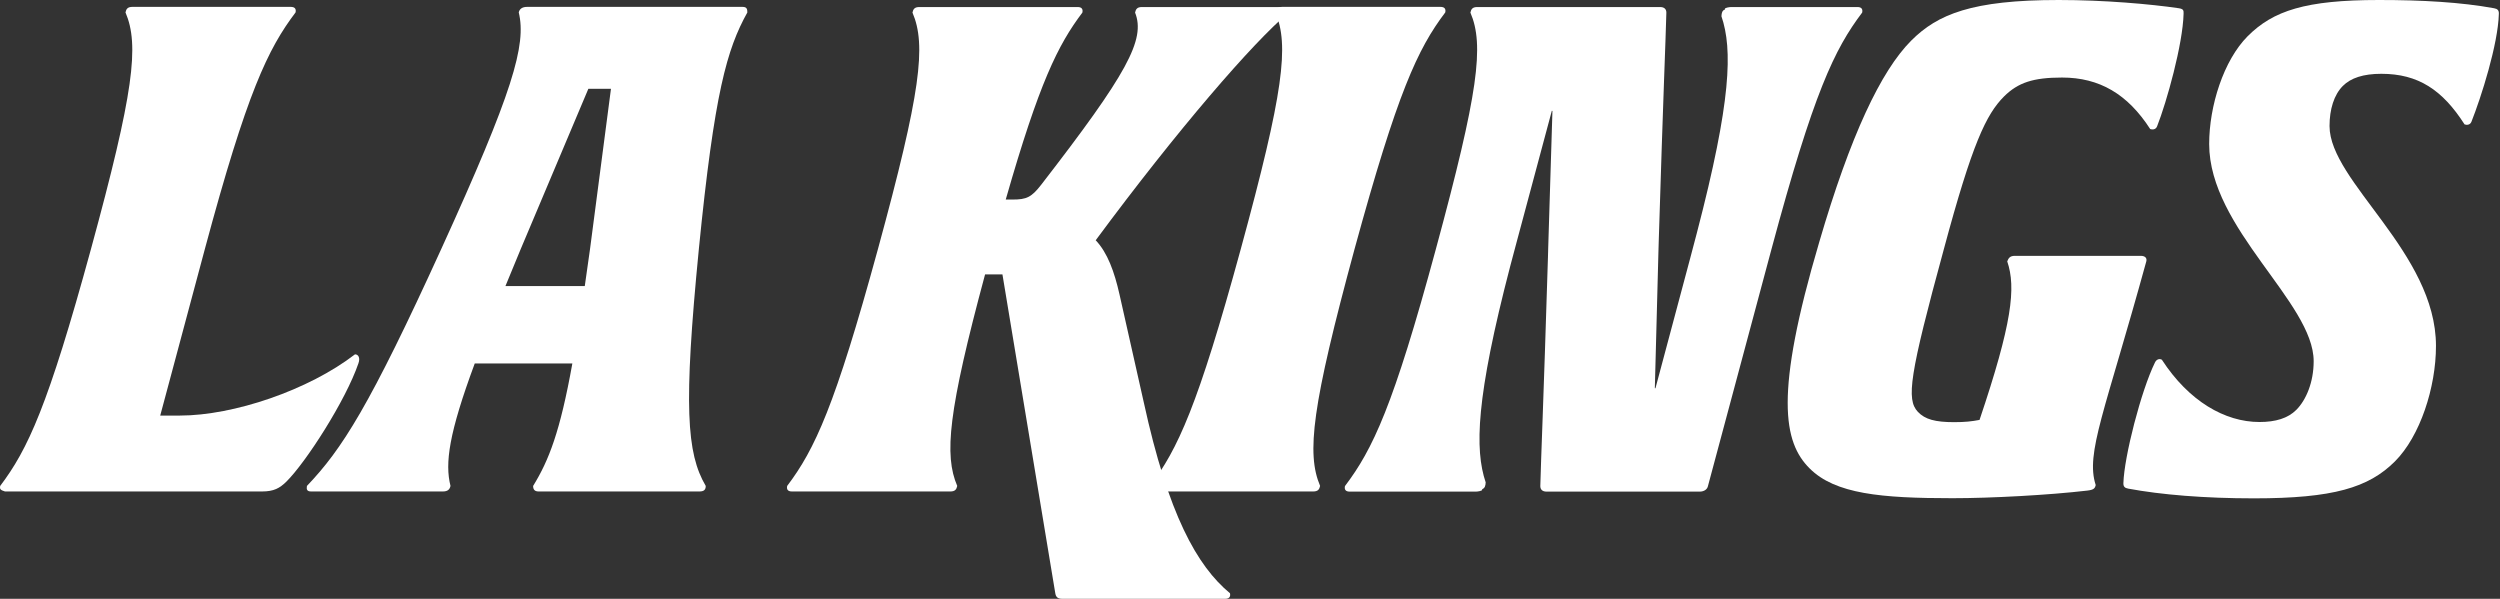 <svg width="167" height="40" viewBox="0 0 167 40" fill="none" xmlns="http://www.w3.org/2000/svg">
<rect x="0" y="0" width="167" height="40" fill="#333333" stroke="none"/>
<g clip-path="url(#clip0_8_1973)">
<path fill-rule="evenodd" clip-rule="evenodd" d="M147.573 9.62C147.573 7.08 148.533 4.04 150.143 2.42C151.853 0.71 154.013 0 158.913 0C161.823 0 164.403 0.15 166.603 0.55C166.833 0.59 166.933 0.69 166.923 0.92C166.873 2.96 165.733 6.52 165.093 8.13C165.003 8.36 164.773 8.36 164.633 8.31C163.153 6 161.533 4.93 159.073 4.93C157.863 4.93 157.033 5.21 156.503 5.74C155.913 6.33 155.613 7.3 155.613 8.42C155.613 12.13 162.723 16.87 162.723 23.11C162.723 25.88 161.663 29.14 159.983 30.82C158.223 32.58 155.853 33.29 150.563 33.29C147.263 33.29 144.363 33.05 142.163 32.64C141.933 32.6 141.833 32.5 141.843 32.27C141.893 30.51 143.023 26.1 143.953 24.21C144.043 24.02 144.233 23.93 144.413 24.03C146.213 26.8 148.623 28.19 150.933 28.19C152.013 28.19 152.833 27.94 153.393 27.38C154.043 26.73 154.553 25.54 154.553 24.13C154.553 20.21 147.573 15.26 147.573 9.62Z" fill="white"/>
<path d="M121.523 16.18C123.603 9.06 125.643 4.74 127.673 2.71C129.433 0.95 131.723 0 137.523 0C140.543 0 143.643 0.27 145.543 0.55C145.853 0.6 145.873 0.69 145.863 0.92C145.813 2.96 144.733 6.82 144.093 8.44C144.003 8.67 143.773 8.67 143.633 8.62C142.123 6.28 140.243 5.18 137.743 5.18C135.813 5.18 134.803 5.52 133.873 6.44C132.673 7.64 131.743 9.6 129.853 16.63C127.543 25.09 127.333 26.68 128.113 27.51C128.593 28.02 129.283 28.2 130.533 28.2C131.273 28.2 131.703 28.15 132.233 28.05C134.403 21.61 134.683 19.22 134.083 17.46C134.173 17.23 134.273 17.09 134.593 17.09H143.003C143.283 17.09 143.433 17.23 143.373 17.46C140.603 27.53 139.303 30.27 139.993 32.4C139.943 32.63 139.853 32.72 139.443 32.77C136.893 33.07 133.013 33.28 130.423 33.28C125.663 33.28 122.593 33 120.883 31.29C119.133 29.55 118.513 26.36 121.523 16.18Z" fill="white"/>
<path d="M95.913 16.65C98.763 6.15 99.153 3.01 98.223 0.84C98.273 0.61 98.363 0.47 98.683 0.47H110.893C111.173 0.47 111.313 0.61 111.313 0.84C111.263 2.83 111.113 6.04 110.803 16.14C110.793 16.31 110.793 16.65 110.783 16.82L110.543 25.93L110.583 25.94L112.913 17.22C113.013 16.84 113.263 15.91 113.353 15.55C115.653 6.74 115.743 3.29 114.993 1.09C115.003 0.86 115.043 0.7 115.233 0.63C115.233 0.62 115.223 0.61 115.223 0.59C115.243 0.51 115.543 0.47 115.653 0.47H124.073C124.353 0.47 124.443 0.61 124.393 0.84C122.543 3.29 121.153 6.16 118.333 16.65L114.083 32.5C114.023 32.72 113.793 32.84 113.543 32.84H103.313C103.033 32.84 102.893 32.7 102.893 32.47C102.943 30.48 103.093 27.27 103.403 17.2C103.413 17.02 103.423 16.65 103.423 16.47L103.703 7.41L103.663 7.4L101.333 16.09C101.233 16.48 100.973 17.42 100.883 17.78C98.593 26.57 98.503 30.02 99.243 32.22C99.233 32.45 99.193 32.61 99.003 32.68C99.003 32.69 99.013 32.71 99.013 32.72C98.993 32.8 98.693 32.84 98.583 32.84H90.163C89.883 32.84 89.793 32.7 89.843 32.47C91.703 30.01 93.073 27.14 95.913 16.65Z" fill="white"/>
<path d="M88.183 32.46C88.133 32.69 88.043 32.83 87.723 32.83H77.143C76.863 32.83 76.773 32.69 76.823 32.46C78.673 30.01 80.013 27.14 82.883 16.64C85.753 6.14 86.123 3 85.193 0.83C85.243 0.6 85.333 0.46 85.653 0.46H96.223C96.503 0.46 96.593 0.6 96.543 0.83C94.693 3.28 93.353 6.15 90.483 16.64C87.633 27.14 87.263 30.29 88.183 32.46Z" fill="white"/>
<path d="M58.643 16.65C61.513 6.15 61.883 3.01 60.953 0.84C61.003 0.61 61.093 0.47 61.413 0.47H71.983C72.263 0.47 72.353 0.61 72.303 0.84C70.673 3 69.423 5.51 67.183 13.33H67.643C68.573 13.33 68.903 13.18 69.553 12.34C75.303 4.91 76.533 2.64 75.823 0.84C75.873 0.61 75.963 0.47 76.283 0.47H85.763C86.043 0.47 86.133 0.61 86.083 0.84C83.723 2.81 78.653 8.67 73.193 16.05C73.983 16.88 74.443 18.16 74.783 19.67L76.403 26.87C78.033 34.35 79.953 37.8 82.163 39.63C82.213 39.86 82.113 40 81.843 40H70.953C70.633 40 70.533 39.86 70.493 39.63L66.963 18.33H65.803C63.333 27.5 63.063 30.41 63.943 32.46C63.893 32.69 63.803 32.83 63.483 32.83H52.903C52.623 32.83 52.533 32.69 52.583 32.46C54.433 30.01 55.773 27.14 58.643 16.65Z" fill="white"/>
<path d="M33.763 19.11H39.063C39.173 18.32 39.293 17.51 39.413 16.64L40.813 5.93H39.303L34.783 16.64C34.423 17.51 34.083 18.33 33.763 19.11ZM29.583 32.83H20.783C20.503 32.83 20.463 32.69 20.503 32.46C22.843 30.01 24.683 27.14 29.473 16.64C34.263 6.14 35.173 3 34.653 0.83C34.703 0.6 34.883 0.46 35.203 0.46H49.603C49.883 0.46 49.923 0.6 49.923 0.83C48.563 3.28 47.723 6.15 46.683 16.64C45.653 27.14 45.863 30.28 47.143 32.46C47.143 32.69 47.053 32.83 46.723 32.83H35.983C35.703 32.83 35.613 32.69 35.613 32.46C36.663 30.75 37.413 28.85 38.233 24.28H31.713C29.983 28.95 29.713 30.94 30.093 32.46C30.043 32.69 29.913 32.83 29.583 32.83Z" fill="white"/>
<path d="M6.073 16.65C8.943 6.15 9.313 3.01 8.383 0.83C8.433 0.6 8.523 0.46 8.843 0.46H19.423C19.703 0.46 19.793 0.6 19.743 0.83C17.893 3.28 16.503 6.15 13.683 16.64L10.703 27.76H12.013C15.603 27.76 20.613 26.06 23.713 23.67C23.943 23.67 24.073 23.91 23.943 24.27C23.093 26.76 20.423 30.9 19.123 32.18C18.683 32.61 18.293 32.83 17.503 32.83H0.333C0.053 32.74 -0.037 32.69 0.013 32.46C1.863 30.01 3.203 27.14 6.073 16.65Z" fill="white"/>
</g>
<defs>
<clipPath id="clip0_8_1973">
<rect width="167" height="40" fill="white"/>
</clipPath>
</defs>
</svg>
